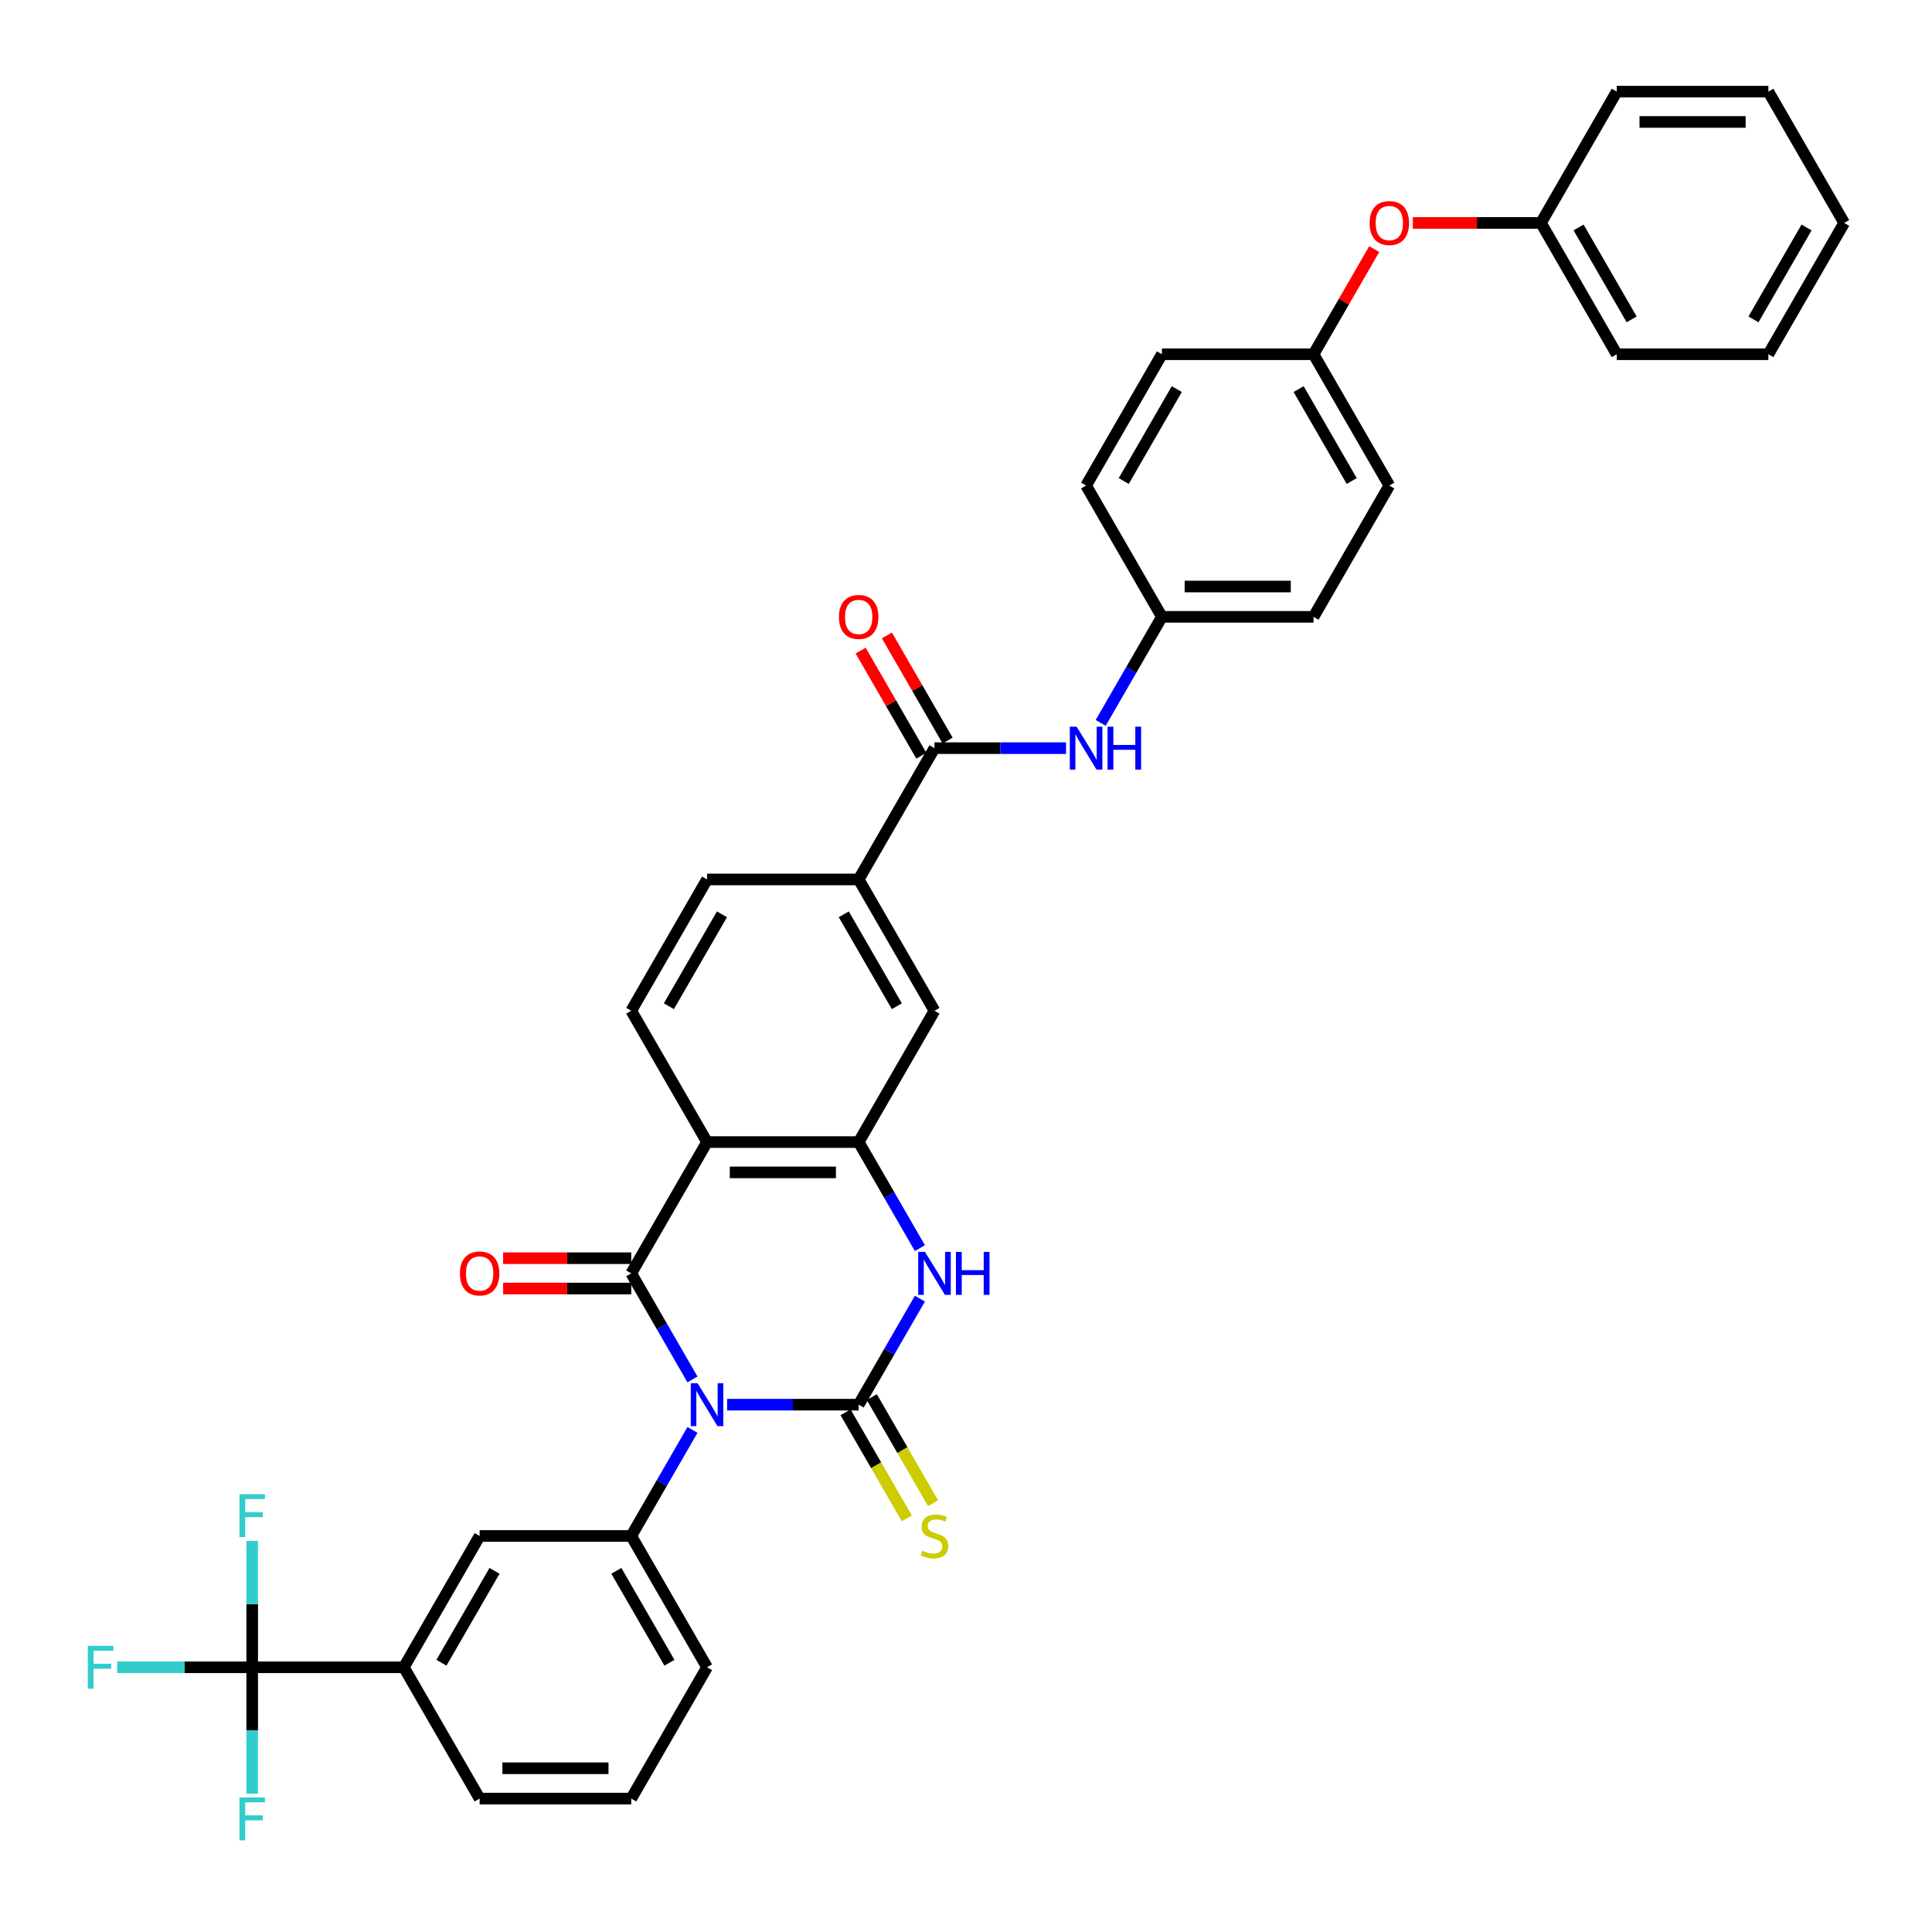 <?xml version='1.0' encoding='iso-8859-1'?>
<svg version='1.1' baseProfile='full'
              xmlns='http://www.w3.org/2000/svg'
                      xmlns:rdkit='http://www.rdkit.org/xml'
                      xmlns:xlink='http://www.w3.org/1999/xlink'
                  xml:space='preserve'
width='1000px' height='1000px' viewBox='0 0 1000 1000'>
<!-- END OF HEADER -->
<rect style='opacity:1.0;fill:#FFFFFF;stroke:none' width='1000' height='1000' x='0' y='0'> </rect>
<path class='bond-0' d='M 376.36,727.057 L 410.403,727.057' style='fill:none;fill-rule:evenodd;stroke:#0000FF;stroke-width:6px;stroke-linecap:butt;stroke-linejoin:miter;stroke-opacity:1' />
<path class='bond-0' d='M 410.403,727.057 L 444.446,727.057' style='fill:none;fill-rule:evenodd;stroke:#000000;stroke-width:6px;stroke-linecap:butt;stroke-linejoin:miter;stroke-opacity:1' />
<path class='bond-1' d='M 358.421,713.983 L 342.576,686.538' style='fill:none;fill-rule:evenodd;stroke:#0000FF;stroke-width:6px;stroke-linecap:butt;stroke-linejoin:miter;stroke-opacity:1' />
<path class='bond-1' d='M 342.576,686.538 L 326.731,659.094' style='fill:none;fill-rule:evenodd;stroke:#000000;stroke-width:6px;stroke-linecap:butt;stroke-linejoin:miter;stroke-opacity:1' />
<path class='bond-5' d='M 358.421,740.131 L 342.576,767.576' style='fill:none;fill-rule:evenodd;stroke:#0000FF;stroke-width:6px;stroke-linecap:butt;stroke-linejoin:miter;stroke-opacity:1' />
<path class='bond-5' d='M 342.576,767.576 L 326.731,795.02' style='fill:none;fill-rule:evenodd;stroke:#000000;stroke-width:6px;stroke-linecap:butt;stroke-linejoin:miter;stroke-opacity:1' />
<path class='bond-3' d='M 444.446,727.057 L 460.291,699.613' style='fill:none;fill-rule:evenodd;stroke:#000000;stroke-width:6px;stroke-linecap:butt;stroke-linejoin:miter;stroke-opacity:1' />
<path class='bond-3' d='M 460.291,699.613 L 476.136,672.168' style='fill:none;fill-rule:evenodd;stroke:#0000FF;stroke-width:6px;stroke-linecap:butt;stroke-linejoin:miter;stroke-opacity:1' />
<path class='bond-13' d='M 437.65,730.981 L 453.504,758.441' style='fill:none;fill-rule:evenodd;stroke:#000000;stroke-width:6px;stroke-linecap:butt;stroke-linejoin:miter;stroke-opacity:1' />
<path class='bond-13' d='M 453.504,758.441 L 469.358,785.901' style='fill:none;fill-rule:evenodd;stroke:#CCCC00;stroke-width:6px;stroke-linecap:butt;stroke-linejoin:miter;stroke-opacity:1' />
<path class='bond-13' d='M 451.243,723.133 L 467.097,750.593' style='fill:none;fill-rule:evenodd;stroke:#000000;stroke-width:6px;stroke-linecap:butt;stroke-linejoin:miter;stroke-opacity:1' />
<path class='bond-13' d='M 467.097,750.593 L 482.951,778.053' style='fill:none;fill-rule:evenodd;stroke:#CCCC00;stroke-width:6px;stroke-linecap:butt;stroke-linejoin:miter;stroke-opacity:1' />
<path class='bond-2' d='M 326.731,659.094 L 365.969,591.131' style='fill:none;fill-rule:evenodd;stroke:#000000;stroke-width:6px;stroke-linecap:butt;stroke-linejoin:miter;stroke-opacity:1' />
<path class='bond-15' d='M 326.731,651.246 L 293.575,651.246' style='fill:none;fill-rule:evenodd;stroke:#000000;stroke-width:6px;stroke-linecap:butt;stroke-linejoin:miter;stroke-opacity:1' />
<path class='bond-15' d='M 293.575,651.246 L 260.418,651.246' style='fill:none;fill-rule:evenodd;stroke:#FF0000;stroke-width:6px;stroke-linecap:butt;stroke-linejoin:miter;stroke-opacity:1' />
<path class='bond-15' d='M 326.731,666.942 L 293.575,666.942' style='fill:none;fill-rule:evenodd;stroke:#000000;stroke-width:6px;stroke-linecap:butt;stroke-linejoin:miter;stroke-opacity:1' />
<path class='bond-15' d='M 293.575,666.942 L 260.418,666.942' style='fill:none;fill-rule:evenodd;stroke:#FF0000;stroke-width:6px;stroke-linecap:butt;stroke-linejoin:miter;stroke-opacity:1' />
<path class='bond-4' d='M 365.969,591.131 L 444.446,591.131' style='fill:none;fill-rule:evenodd;stroke:#000000;stroke-width:6px;stroke-linecap:butt;stroke-linejoin:miter;stroke-opacity:1' />
<path class='bond-4' d='M 377.741,606.827 L 432.675,606.827' style='fill:none;fill-rule:evenodd;stroke:#000000;stroke-width:6px;stroke-linecap:butt;stroke-linejoin:miter;stroke-opacity:1' />
<path class='bond-10' d='M 365.969,591.131 L 326.731,523.168' style='fill:none;fill-rule:evenodd;stroke:#000000;stroke-width:6px;stroke-linecap:butt;stroke-linejoin:miter;stroke-opacity:1' />
<path class='bond-37' d='M 476.136,646.02 L 460.291,618.576' style='fill:none;fill-rule:evenodd;stroke:#0000FF;stroke-width:6px;stroke-linecap:butt;stroke-linejoin:miter;stroke-opacity:1' />
<path class='bond-37' d='M 460.291,618.576 L 444.446,591.131' style='fill:none;fill-rule:evenodd;stroke:#000000;stroke-width:6px;stroke-linecap:butt;stroke-linejoin:miter;stroke-opacity:1' />
<path class='bond-9' d='M 444.446,591.131 L 483.685,523.168' style='fill:none;fill-rule:evenodd;stroke:#000000;stroke-width:6px;stroke-linecap:butt;stroke-linejoin:miter;stroke-opacity:1' />
<path class='bond-14' d='M 326.731,795.02 L 248.254,795.02' style='fill:none;fill-rule:evenodd;stroke:#000000;stroke-width:6px;stroke-linecap:butt;stroke-linejoin:miter;stroke-opacity:1' />
<path class='bond-24' d='M 326.731,795.02 L 365.969,862.983' style='fill:none;fill-rule:evenodd;stroke:#000000;stroke-width:6px;stroke-linecap:butt;stroke-linejoin:miter;stroke-opacity:1' />
<path class='bond-24' d='M 319.024,813.062 L 346.491,860.636' style='fill:none;fill-rule:evenodd;stroke:#000000;stroke-width:6px;stroke-linecap:butt;stroke-linejoin:miter;stroke-opacity:1' />
<path class='bond-6' d='M 130.539,862.983 L 209.016,862.983' style='fill:none;fill-rule:evenodd;stroke:#000000;stroke-width:6px;stroke-linecap:butt;stroke-linejoin:miter;stroke-opacity:1' />
<path class='bond-18' d='M 130.539,862.983 L 95.585,862.983' style='fill:none;fill-rule:evenodd;stroke:#000000;stroke-width:6px;stroke-linecap:butt;stroke-linejoin:miter;stroke-opacity:1' />
<path class='bond-18' d='M 95.585,862.983 L 60.632,862.983' style='fill:none;fill-rule:evenodd;stroke:#33CCCC;stroke-width:6px;stroke-linecap:butt;stroke-linejoin:miter;stroke-opacity:1' />
<path class='bond-19' d='M 130.539,862.983 L 130.539,830.282' style='fill:none;fill-rule:evenodd;stroke:#000000;stroke-width:6px;stroke-linecap:butt;stroke-linejoin:miter;stroke-opacity:1' />
<path class='bond-19' d='M 130.539,830.282 L 130.539,797.58' style='fill:none;fill-rule:evenodd;stroke:#33CCCC;stroke-width:6px;stroke-linecap:butt;stroke-linejoin:miter;stroke-opacity:1' />
<path class='bond-20' d='M 130.539,862.983 L 130.539,895.684' style='fill:none;fill-rule:evenodd;stroke:#000000;stroke-width:6px;stroke-linecap:butt;stroke-linejoin:miter;stroke-opacity:1' />
<path class='bond-20' d='M 130.539,895.684 L 130.539,928.385' style='fill:none;fill-rule:evenodd;stroke:#33CCCC;stroke-width:6px;stroke-linecap:butt;stroke-linejoin:miter;stroke-opacity:1' />
<path class='bond-7' d='M 483.685,387.243 L 444.446,455.205' style='fill:none;fill-rule:evenodd;stroke:#000000;stroke-width:6px;stroke-linecap:butt;stroke-linejoin:miter;stroke-opacity:1' />
<path class='bond-12' d='M 483.685,387.243 L 517.728,387.243' style='fill:none;fill-rule:evenodd;stroke:#000000;stroke-width:6px;stroke-linecap:butt;stroke-linejoin:miter;stroke-opacity:1' />
<path class='bond-12' d='M 517.728,387.243 L 551.771,387.243' style='fill:none;fill-rule:evenodd;stroke:#0000FF;stroke-width:6px;stroke-linecap:butt;stroke-linejoin:miter;stroke-opacity:1' />
<path class='bond-16' d='M 490.481,383.319 L 474.772,356.11' style='fill:none;fill-rule:evenodd;stroke:#000000;stroke-width:6px;stroke-linecap:butt;stroke-linejoin:miter;stroke-opacity:1' />
<path class='bond-16' d='M 474.772,356.11 L 459.063,328.901' style='fill:none;fill-rule:evenodd;stroke:#FF0000;stroke-width:6px;stroke-linecap:butt;stroke-linejoin:miter;stroke-opacity:1' />
<path class='bond-16' d='M 476.888,391.166 L 461.179,363.957' style='fill:none;fill-rule:evenodd;stroke:#000000;stroke-width:6px;stroke-linecap:butt;stroke-linejoin:miter;stroke-opacity:1' />
<path class='bond-16' d='M 461.179,363.957 L 445.47,336.749' style='fill:none;fill-rule:evenodd;stroke:#FF0000;stroke-width:6px;stroke-linecap:butt;stroke-linejoin:miter;stroke-opacity:1' />
<path class='bond-8' d='M 444.446,455.205 L 365.969,455.205' style='fill:none;fill-rule:evenodd;stroke:#000000;stroke-width:6px;stroke-linecap:butt;stroke-linejoin:miter;stroke-opacity:1' />
<path class='bond-39' d='M 444.446,455.205 L 483.685,523.168' style='fill:none;fill-rule:evenodd;stroke:#000000;stroke-width:6px;stroke-linecap:butt;stroke-linejoin:miter;stroke-opacity:1' />
<path class='bond-39' d='M 436.739,473.248 L 464.206,520.822' style='fill:none;fill-rule:evenodd;stroke:#000000;stroke-width:6px;stroke-linecap:butt;stroke-linejoin:miter;stroke-opacity:1' />
<path class='bond-17' d='M 326.731,523.168 L 365.969,455.205' style='fill:none;fill-rule:evenodd;stroke:#000000;stroke-width:6px;stroke-linecap:butt;stroke-linejoin:miter;stroke-opacity:1' />
<path class='bond-17' d='M 346.209,520.822 L 373.676,473.248' style='fill:none;fill-rule:evenodd;stroke:#000000;stroke-width:6px;stroke-linecap:butt;stroke-linejoin:miter;stroke-opacity:1' />
<path class='bond-11' d='M 209.016,862.983 L 248.254,795.02' style='fill:none;fill-rule:evenodd;stroke:#000000;stroke-width:6px;stroke-linecap:butt;stroke-linejoin:miter;stroke-opacity:1' />
<path class='bond-11' d='M 228.494,860.636 L 255.961,813.062' style='fill:none;fill-rule:evenodd;stroke:#000000;stroke-width:6px;stroke-linecap:butt;stroke-linejoin:miter;stroke-opacity:1' />
<path class='bond-38' d='M 209.016,862.983 L 248.254,930.946' style='fill:none;fill-rule:evenodd;stroke:#000000;stroke-width:6px;stroke-linecap:butt;stroke-linejoin:miter;stroke-opacity:1' />
<path class='bond-22' d='M 569.71,374.168 L 585.555,346.724' style='fill:none;fill-rule:evenodd;stroke:#0000FF;stroke-width:6px;stroke-linecap:butt;stroke-linejoin:miter;stroke-opacity:1' />
<path class='bond-22' d='M 585.555,346.724 L 601.4,319.28' style='fill:none;fill-rule:evenodd;stroke:#000000;stroke-width:6px;stroke-linecap:butt;stroke-linejoin:miter;stroke-opacity:1' />
<path class='bond-21' d='M 711.295,128.936 L 695.586,156.145' style='fill:none;fill-rule:evenodd;stroke:#FF0000;stroke-width:6px;stroke-linecap:butt;stroke-linejoin:miter;stroke-opacity:1' />
<path class='bond-21' d='M 695.586,156.145 L 679.877,183.354' style='fill:none;fill-rule:evenodd;stroke:#000000;stroke-width:6px;stroke-linecap:butt;stroke-linejoin:miter;stroke-opacity:1' />
<path class='bond-25' d='M 731.279,115.391 L 764.435,115.391' style='fill:none;fill-rule:evenodd;stroke:#FF0000;stroke-width:6px;stroke-linecap:butt;stroke-linejoin:miter;stroke-opacity:1' />
<path class='bond-25' d='M 764.435,115.391 L 797.592,115.391' style='fill:none;fill-rule:evenodd;stroke:#000000;stroke-width:6px;stroke-linecap:butt;stroke-linejoin:miter;stroke-opacity:1' />
<path class='bond-26' d='M 601.4,319.28 L 679.877,319.28' style='fill:none;fill-rule:evenodd;stroke:#000000;stroke-width:6px;stroke-linecap:butt;stroke-linejoin:miter;stroke-opacity:1' />
<path class='bond-26' d='M 613.171,303.584 L 668.105,303.584' style='fill:none;fill-rule:evenodd;stroke:#000000;stroke-width:6px;stroke-linecap:butt;stroke-linejoin:miter;stroke-opacity:1' />
<path class='bond-27' d='M 601.4,319.28 L 562.161,251.317' style='fill:none;fill-rule:evenodd;stroke:#000000;stroke-width:6px;stroke-linecap:butt;stroke-linejoin:miter;stroke-opacity:1' />
<path class='bond-23' d='M 679.877,183.354 L 601.4,183.354' style='fill:none;fill-rule:evenodd;stroke:#000000;stroke-width:6px;stroke-linecap:butt;stroke-linejoin:miter;stroke-opacity:1' />
<path class='bond-40' d='M 679.877,183.354 L 719.115,251.317' style='fill:none;fill-rule:evenodd;stroke:#000000;stroke-width:6px;stroke-linecap:butt;stroke-linejoin:miter;stroke-opacity:1' />
<path class='bond-40' d='M 672.17,201.396 L 699.637,248.97' style='fill:none;fill-rule:evenodd;stroke:#000000;stroke-width:6px;stroke-linecap:butt;stroke-linejoin:miter;stroke-opacity:1' />
<path class='bond-31' d='M 365.969,862.983 L 326.731,930.946' style='fill:none;fill-rule:evenodd;stroke:#000000;stroke-width:6px;stroke-linecap:butt;stroke-linejoin:miter;stroke-opacity:1' />
<path class='bond-32' d='M 797.592,115.391 L 836.83,183.354' style='fill:none;fill-rule:evenodd;stroke:#000000;stroke-width:6px;stroke-linecap:butt;stroke-linejoin:miter;stroke-opacity:1' />
<path class='bond-32' d='M 817.07,117.738 L 844.537,165.312' style='fill:none;fill-rule:evenodd;stroke:#000000;stroke-width:6px;stroke-linecap:butt;stroke-linejoin:miter;stroke-opacity:1' />
<path class='bond-33' d='M 797.592,115.391 L 836.83,47.428' style='fill:none;fill-rule:evenodd;stroke:#000000;stroke-width:6px;stroke-linecap:butt;stroke-linejoin:miter;stroke-opacity:1' />
<path class='bond-28' d='M 679.877,319.28 L 719.115,251.317' style='fill:none;fill-rule:evenodd;stroke:#000000;stroke-width:6px;stroke-linecap:butt;stroke-linejoin:miter;stroke-opacity:1' />
<path class='bond-29' d='M 562.161,251.317 L 601.4,183.354' style='fill:none;fill-rule:evenodd;stroke:#000000;stroke-width:6px;stroke-linecap:butt;stroke-linejoin:miter;stroke-opacity:1' />
<path class='bond-29' d='M 581.64,248.97 L 609.107,201.396' style='fill:none;fill-rule:evenodd;stroke:#000000;stroke-width:6px;stroke-linecap:butt;stroke-linejoin:miter;stroke-opacity:1' />
<path class='bond-30' d='M 248.254,930.946 L 326.731,930.946' style='fill:none;fill-rule:evenodd;stroke:#000000;stroke-width:6px;stroke-linecap:butt;stroke-linejoin:miter;stroke-opacity:1' />
<path class='bond-30' d='M 260.026,915.25 L 314.96,915.25' style='fill:none;fill-rule:evenodd;stroke:#000000;stroke-width:6px;stroke-linecap:butt;stroke-linejoin:miter;stroke-opacity:1' />
<path class='bond-35' d='M 836.83,183.354 L 915.307,183.354' style='fill:none;fill-rule:evenodd;stroke:#000000;stroke-width:6px;stroke-linecap:butt;stroke-linejoin:miter;stroke-opacity:1' />
<path class='bond-34' d='M 836.83,47.428 L 915.307,47.428' style='fill:none;fill-rule:evenodd;stroke:#000000;stroke-width:6px;stroke-linecap:butt;stroke-linejoin:miter;stroke-opacity:1' />
<path class='bond-34' d='M 848.602,63.123 L 903.536,63.123' style='fill:none;fill-rule:evenodd;stroke:#000000;stroke-width:6px;stroke-linecap:butt;stroke-linejoin:miter;stroke-opacity:1' />
<path class='bond-36' d='M 915.307,47.428 L 954.545,115.391' style='fill:none;fill-rule:evenodd;stroke:#000000;stroke-width:6px;stroke-linecap:butt;stroke-linejoin:miter;stroke-opacity:1' />
<path class='bond-41' d='M 915.307,183.354 L 954.545,115.391' style='fill:none;fill-rule:evenodd;stroke:#000000;stroke-width:6px;stroke-linecap:butt;stroke-linejoin:miter;stroke-opacity:1' />
<path class='bond-41' d='M 907.6,165.312 L 935.067,117.738' style='fill:none;fill-rule:evenodd;stroke:#000000;stroke-width:6px;stroke-linecap:butt;stroke-linejoin:miter;stroke-opacity:1' />
<path  class='atom-0' d='M 361.057 715.945
L 368.339 727.716
Q 369.061 728.878, 370.223 730.981
Q 371.384 733.084, 371.447 733.21
L 371.447 715.945
L 374.398 715.945
L 374.398 738.169
L 371.353 738.169
L 363.537 725.299
Q 362.626 723.792, 361.653 722.066
Q 360.712 720.339, 360.429 719.806
L 360.429 738.169
L 357.541 738.169
L 357.541 715.945
L 361.057 715.945
' fill='#0000FF'/>
<path  class='atom-4' d='M 478.772 647.982
L 486.055 659.753
Q 486.777 660.915, 487.938 663.018
Q 489.1 665.121, 489.162 665.247
L 489.162 647.982
L 492.113 647.982
L 492.113 670.206
L 489.068 670.206
L 481.252 657.336
Q 480.342 655.83, 479.368 654.103
Q 478.427 652.377, 478.144 651.843
L 478.144 670.206
L 475.256 670.206
L 475.256 647.982
L 478.772 647.982
' fill='#0000FF'/>
<path  class='atom-4' d='M 494.781 647.982
L 497.795 647.982
L 497.795 657.43
L 509.158 657.43
L 509.158 647.982
L 512.172 647.982
L 512.172 670.206
L 509.158 670.206
L 509.158 659.942
L 497.795 659.942
L 497.795 670.206
L 494.781 670.206
L 494.781 647.982
' fill='#0000FF'/>
<path  class='atom-13' d='M 557.249 376.13
L 564.531 387.902
Q 565.253 389.063, 566.415 391.166
Q 567.576 393.27, 567.639 393.395
L 567.639 376.13
L 570.59 376.13
L 570.59 398.355
L 567.545 398.355
L 559.729 385.485
Q 558.818 383.978, 557.845 382.251
Q 556.904 380.525, 556.621 379.991
L 556.621 398.355
L 553.733 398.355
L 553.733 376.13
L 557.249 376.13
' fill='#0000FF'/>
<path  class='atom-13' d='M 573.258 376.13
L 576.272 376.13
L 576.272 385.579
L 587.635 385.579
L 587.635 376.13
L 590.649 376.13
L 590.649 398.355
L 587.635 398.355
L 587.635 388.09
L 576.272 388.09
L 576.272 398.355
L 573.258 398.355
L 573.258 376.13
' fill='#0000FF'/>
<path  class='atom-14' d='M 477.407 802.648
Q 477.658 802.742, 478.694 803.182
Q 479.729 803.621, 480.86 803.904
Q 482.021 804.155, 483.151 804.155
Q 485.254 804.155, 486.478 803.15
Q 487.703 802.114, 487.703 800.325
Q 487.703 799.101, 487.075 798.347
Q 486.478 797.594, 485.537 797.186
Q 484.595 796.778, 483.025 796.307
Q 481.048 795.711, 479.855 795.146
Q 478.694 794.58, 477.846 793.388
Q 477.03 792.195, 477.03 790.186
Q 477.03 787.392, 478.913 785.666
Q 480.828 783.939, 484.595 783.939
Q 487.169 783.939, 490.088 785.163
L 489.366 787.58
Q 486.698 786.482, 484.689 786.482
Q 482.523 786.482, 481.33 787.392
Q 480.138 788.271, 480.169 789.809
Q 480.169 791.002, 480.765 791.724
Q 481.393 792.446, 482.272 792.854
Q 483.182 793.262, 484.689 793.733
Q 486.698 794.361, 487.891 794.989
Q 489.084 795.616, 489.931 796.903
Q 490.81 798.159, 490.81 800.325
Q 490.81 803.401, 488.739 805.065
Q 486.698 806.697, 483.277 806.697
Q 481.299 806.697, 479.792 806.258
Q 478.317 805.85, 476.559 805.128
L 477.407 802.648
' fill='#CCCC00'/>
<path  class='atom-16' d='M 238.052 659.157
Q 238.052 653.821, 240.689 650.838
Q 243.326 647.856, 248.254 647.856
Q 253.183 647.856, 255.819 650.838
Q 258.456 653.821, 258.456 659.157
Q 258.456 664.556, 255.788 667.632
Q 253.12 670.677, 248.254 670.677
Q 243.357 670.677, 240.689 667.632
Q 238.052 664.588, 238.052 659.157
M 248.254 668.166
Q 251.644 668.166, 253.465 665.906
Q 255.317 663.614, 255.317 659.157
Q 255.317 654.794, 253.465 652.596
Q 251.644 650.368, 248.254 650.368
Q 244.864 650.368, 243.012 652.565
Q 241.191 654.762, 241.191 659.157
Q 241.191 663.646, 243.012 665.906
Q 244.864 668.166, 248.254 668.166
' fill='#FF0000'/>
<path  class='atom-17' d='M 434.244 319.342
Q 434.244 314.006, 436.881 311.024
Q 439.518 308.042, 444.446 308.042
Q 449.375 308.042, 452.011 311.024
Q 454.648 314.006, 454.648 319.342
Q 454.648 324.742, 451.98 327.818
Q 449.312 330.863, 444.446 330.863
Q 439.549 330.863, 436.881 327.818
Q 434.244 324.773, 434.244 319.342
M 444.446 328.352
Q 447.836 328.352, 449.657 326.091
Q 451.509 323.8, 451.509 319.342
Q 451.509 314.979, 449.657 312.782
Q 447.836 310.553, 444.446 310.553
Q 441.056 310.553, 439.204 312.75
Q 437.383 314.948, 437.383 319.342
Q 437.383 323.831, 439.204 326.091
Q 441.056 328.352, 444.446 328.352
' fill='#FF0000'/>
<path  class='atom-19' d='M 45.455 851.871
L 58.67 851.871
L 58.67 854.413
L 48.437 854.413
L 48.437 861.162
L 57.54 861.162
L 57.54 863.736
L 48.437 863.736
L 48.437 874.095
L 45.455 874.095
L 45.455 851.871
' fill='#33CCCC'/>
<path  class='atom-20' d='M 123.931 773.394
L 137.147 773.394
L 137.147 775.936
L 126.913 775.936
L 126.913 782.685
L 136.017 782.685
L 136.017 785.259
L 126.913 785.259
L 126.913 795.618
L 123.931 795.618
L 123.931 773.394
' fill='#33CCCC'/>
<path  class='atom-21' d='M 123.931 930.347
L 137.147 930.347
L 137.147 932.89
L 126.913 932.89
L 126.913 939.639
L 136.017 939.639
L 136.017 942.213
L 126.913 942.213
L 126.913 952.572
L 123.931 952.572
L 123.931 930.347
' fill='#33CCCC'/>
<path  class='atom-22' d='M 708.913 115.454
Q 708.913 110.117, 711.55 107.135
Q 714.187 104.153, 719.115 104.153
Q 724.043 104.153, 726.68 107.135
Q 729.317 110.117, 729.317 115.454
Q 729.317 120.853, 726.649 123.929
Q 723.981 126.974, 719.115 126.974
Q 714.218 126.974, 711.55 123.929
Q 708.913 120.884, 708.913 115.454
M 719.115 124.463
Q 722.505 124.463, 724.326 122.203
Q 726.178 119.911, 726.178 115.454
Q 726.178 111.09, 724.326 108.893
Q 722.505 106.664, 719.115 106.664
Q 715.725 106.664, 713.873 108.862
Q 712.052 111.059, 712.052 115.454
Q 712.052 119.943, 713.873 122.203
Q 715.725 124.463, 719.115 124.463
' fill='#FF0000'/>
</svg>
